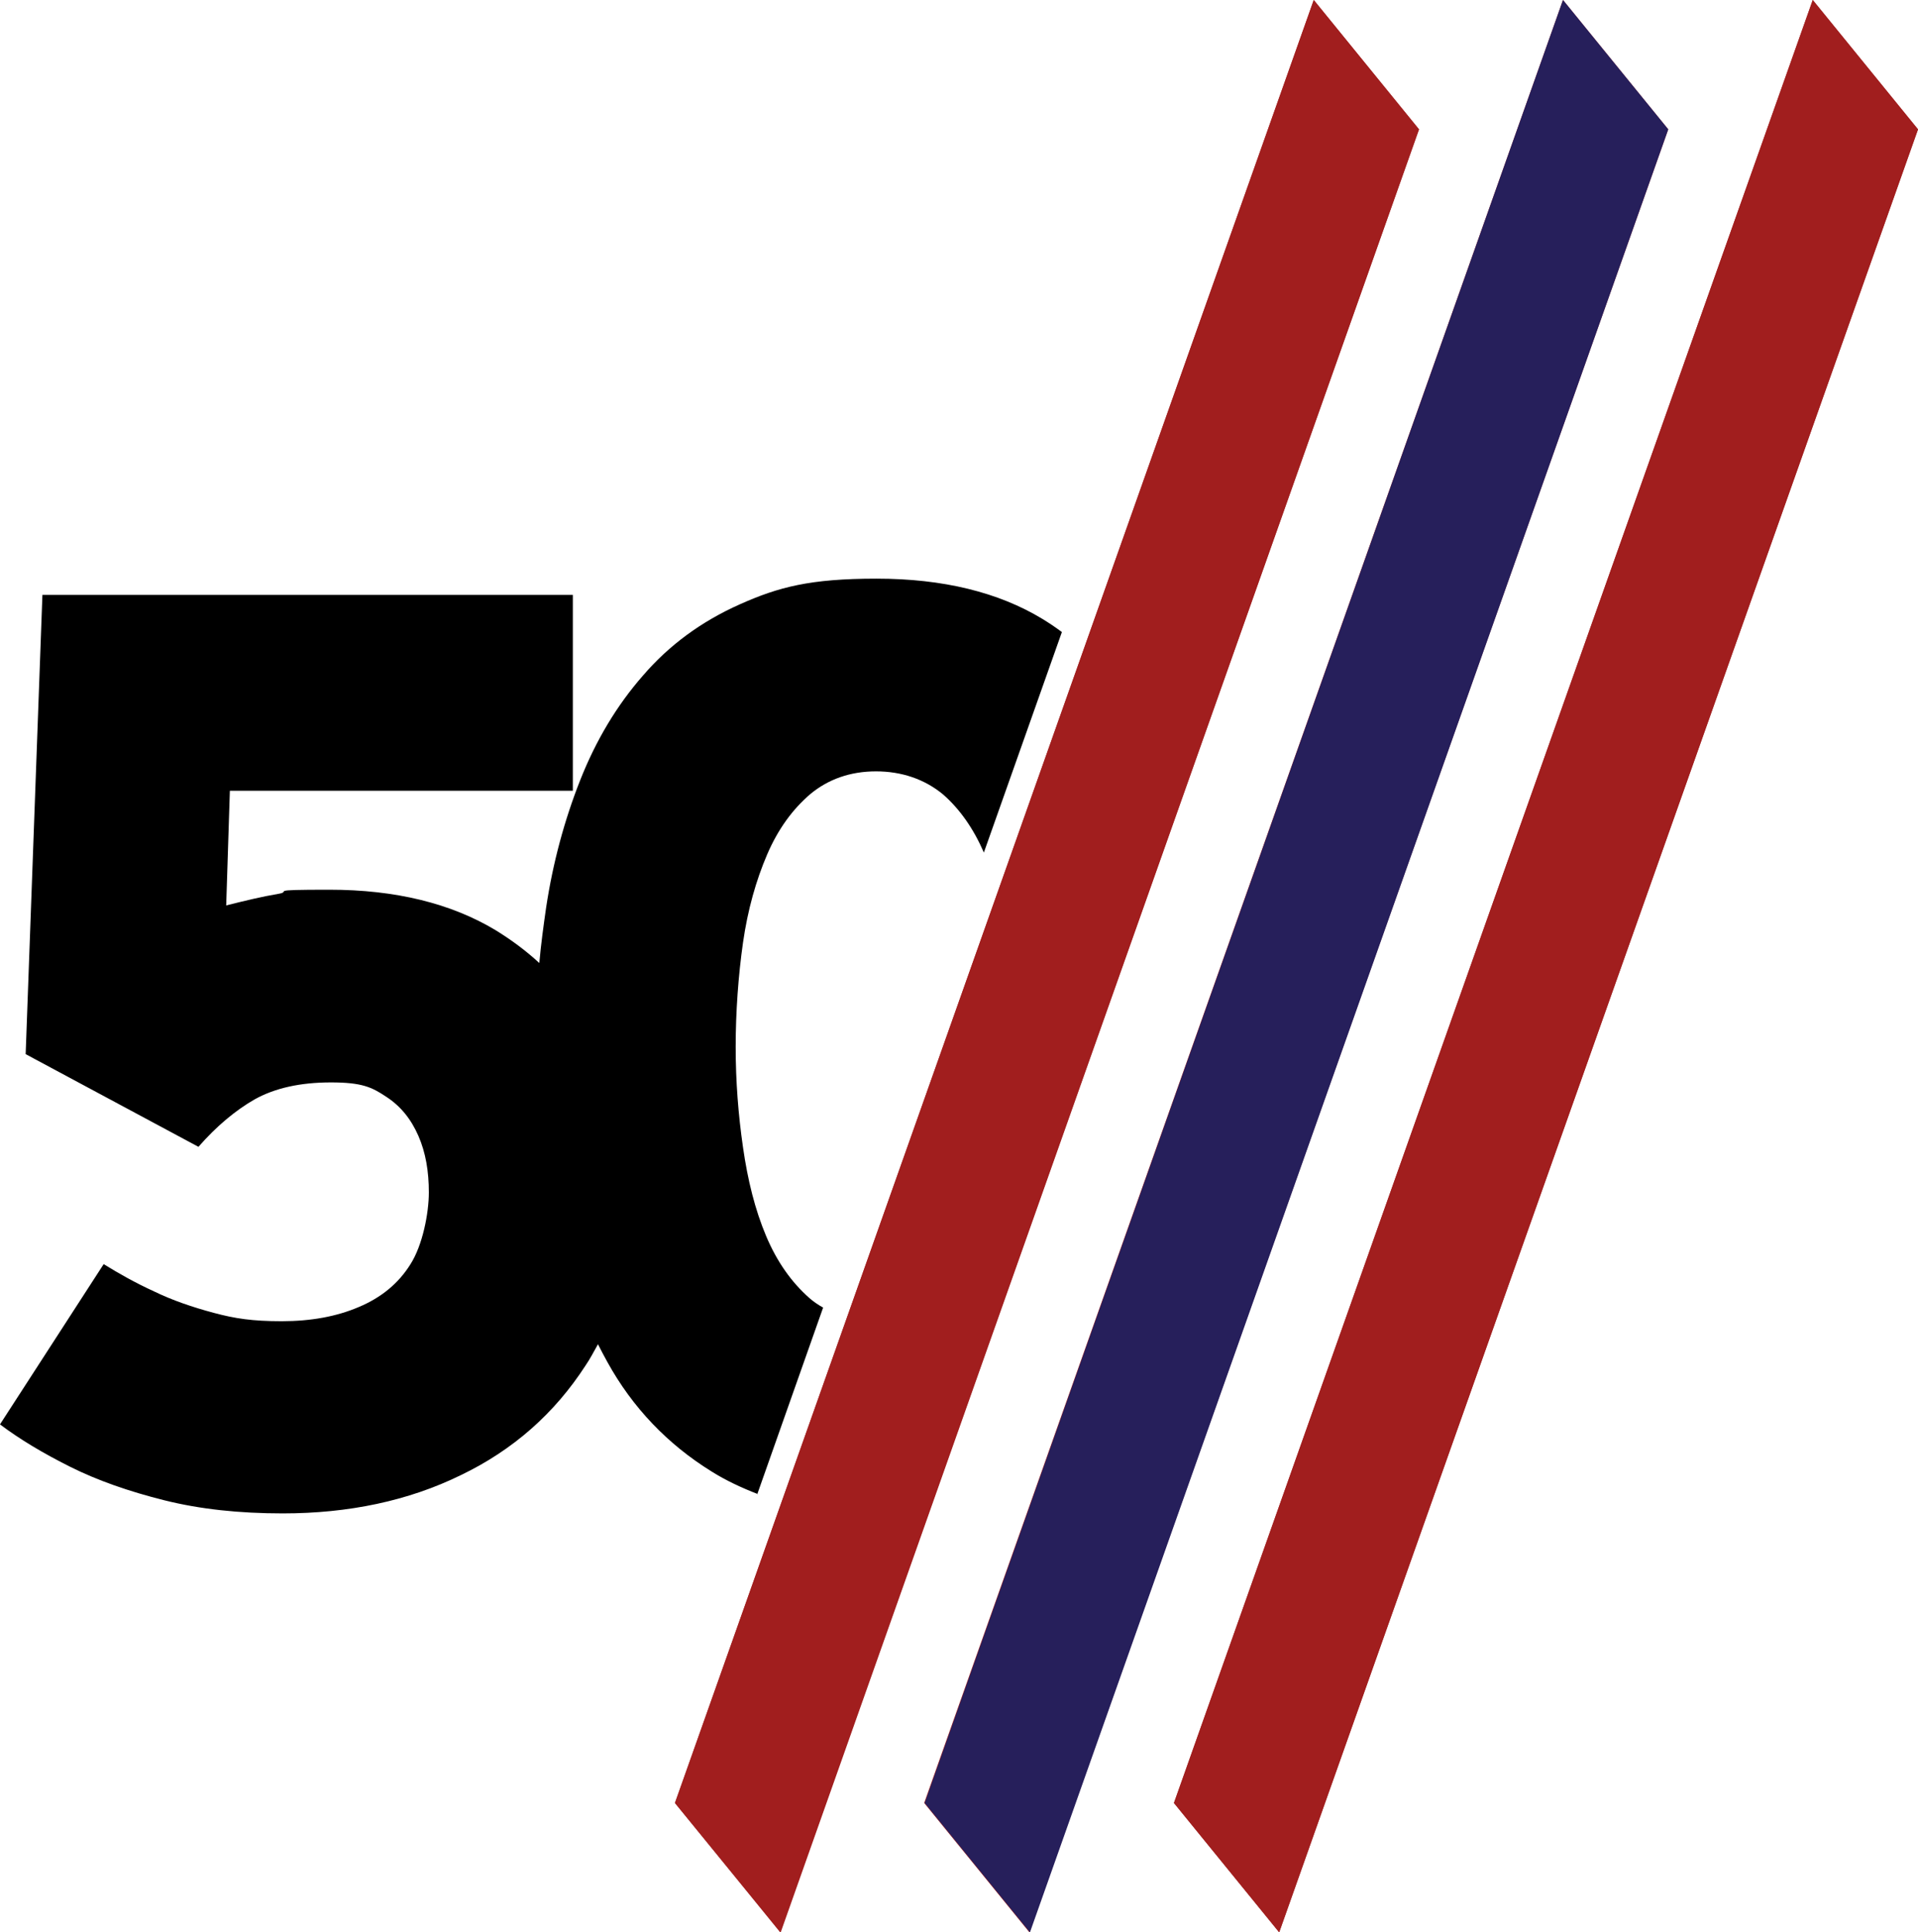<?xml version="1.0" encoding="UTF-8"?>
<svg id="Ebene_1" xmlns="http://www.w3.org/2000/svg" version="1.1" viewBox="0 0 366.3 369">
  <!-- Generator: Adobe Illustrator 29.2.1, SVG Export Plug-In . SVG Version: 2.1.0 Build 116)  -->
  <defs>
    <style>
      .st0 {
        fill: #261f5b;
      }

      .st1 {
        fill: #a11e1e;
      }
    </style>
  </defs>
  <g>
    <path class="st1" d="M250.9,0l20.1,24.7-122,344.3-20.1-24.7L250.9,0h0ZM298.5,0l20.1,24.7-122,344.3-20.1-24.7L298.5,0h0ZM346.2,0l20.1,24.7-122,344.3-20.1-24.7L346.2,0h0Z"/>
    <polygon class="st1" points="250.9 0 271 24.7 149.1 369 128.9 344.3 250.9 0 250.9 0"/>
    <polygon class="st0" points="298.5 0 318.6 24.7 196.7 369 176.6 344.3 298.5 0 298.5 0"/>
    <polygon class="st1" points="346.2 0 366.3 24.7 244.3 369 224.2 344.3 346.2 0 346.2 0"/>
  </g>
  <path d="M144.6,285.4l12.6-35.7c-.9-.5-1.8-1.1-2.6-1.8-3.4-3-6.2-6.9-8.3-11.9-2.1-5-3.5-10.6-4.4-16.9-.9-6.2-1.4-12.6-1.4-19.2s.5-13.6,1.4-19.9c.9-6.3,2.5-11.9,4.6-16.8,2.1-4.9,4.9-8.7,8.3-11.6,3.4-2.8,7.6-4.3,12.5-4.3s9.3,1.5,12.8,4.4c3.2,2.8,5.8,6.5,7.8,11.1l14.9-42.1c-1.2-.9-2.4-1.7-3.7-2.5-8.4-5.1-19-7.7-31.7-7.7s-18.7,1.6-26.1,4.9c-7.4,3.3-13.5,7.8-18.5,13.6-5,5.7-9,12.4-12,20-3,7.6-5.2,15.7-6.5,24.3-.5,3.5-1,7.1-1.3,10.6-2.5-2.3-5.3-4.4-8.4-6.3-8.5-5.1-19.1-7.7-31.7-7.7s-6.8.3-9.8.8c-3,.5-6.3,1.3-9.9,2.2l.7-21.9h65.5v-37.4H8.1l-3.2,87.7,33,17.7c3.4-3.9,7.1-7,10.8-9.1,3.8-2.1,8.6-3.2,14.5-3.2s7.8.9,10.5,2.7c2.8,1.8,4.8,4.3,6.2,7.5,1.4,3.2,2,6.8,2,10.8s-1.2,10.1-3.5,13.7c-2.3,3.7-5.6,6.4-9.9,8.2-4.2,1.8-9.1,2.7-14.7,2.7s-8.9-.5-13-1.6c-4.1-1.1-7.9-2.4-11.4-4.1-3.5-1.6-6.7-3.4-9.6-5.2L0,272c3.7,2.8,8.2,5.5,13.4,8.1,5.2,2.6,11.2,4.7,18,6.4,6.8,1.7,14.3,2.5,22.6,2.5,12.6,0,24-2.4,34-7.3,10-4.8,17.9-11.8,23.8-20.9.9-1.3,1.6-2.7,2.4-4.1.6,1.2,1.2,2.3,1.8,3.4,4.8,8.7,11.5,15.7,19.9,20.9,2.7,1.7,5.7,3.1,8.8,4.3Z"/>
</svg>